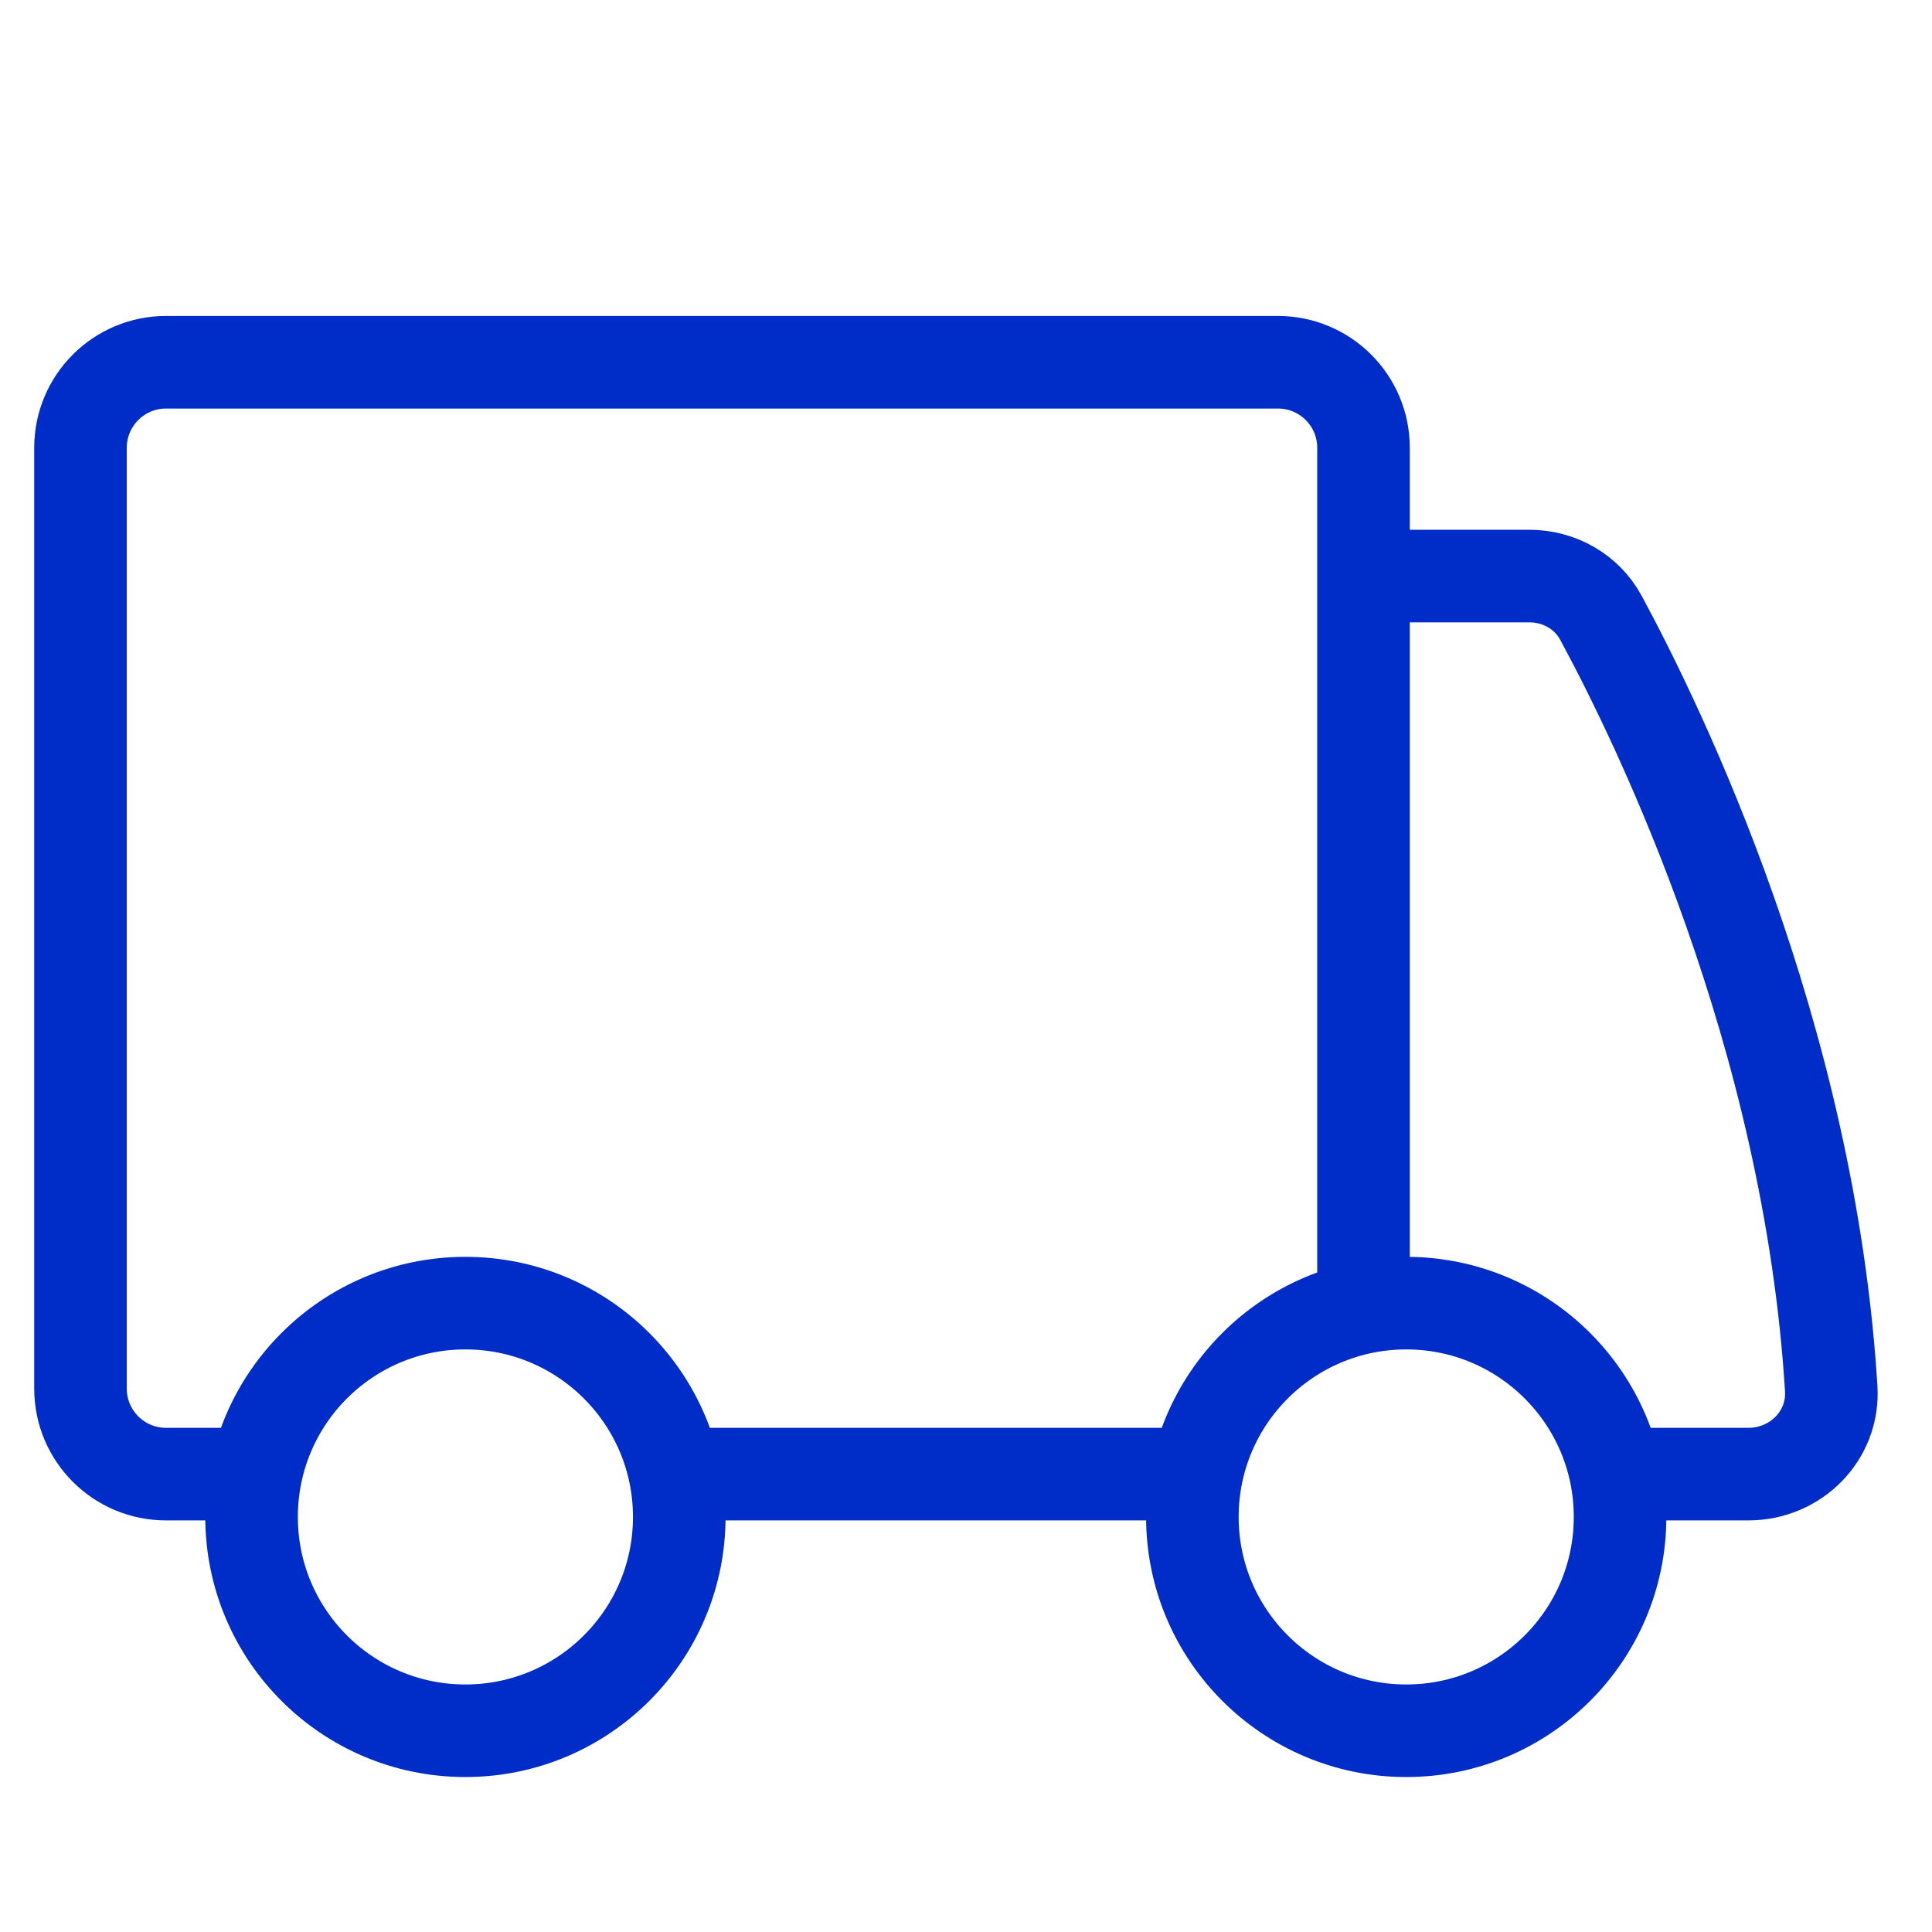 <svg xmlns="http://www.w3.org/2000/svg" width="24" height="24" viewBox="0 0 24 24" fill="none">
  <path d="M16.938 7.156V5.562C16.938 4.976 16.462 4.5 15.875 4.5H2.062C1.476 4.5 1 4.976 1 5.562V17.25C1 17.837 1.476 18.312 2.062 18.312H3.125M16.938 7.156H18.998C19.368 7.156 19.711 7.349 19.887 7.674C20.617 9.024 22.477 12.85 22.748 17.25C22.784 17.836 22.306 18.312 21.719 18.312H20.125M16.938 7.156V16.188M14.812 18.312H8.438M8.438 18.844C8.438 20.311 7.248 21.5 5.781 21.5C4.314 21.5 3.125 20.311 3.125 18.844C3.125 17.377 4.314 16.188 5.781 16.188C7.248 16.188 8.438 17.377 8.438 18.844ZM20.125 18.844C20.125 20.311 18.936 21.5 17.469 21.5C16.002 21.5 14.812 20.311 14.812 18.844C14.812 17.377 16.002 16.188 17.469 16.188C18.936 16.188 20.125 17.377 20.125 18.844Z" stroke="#002CC8" stroke-width="1.15"/>
</svg>